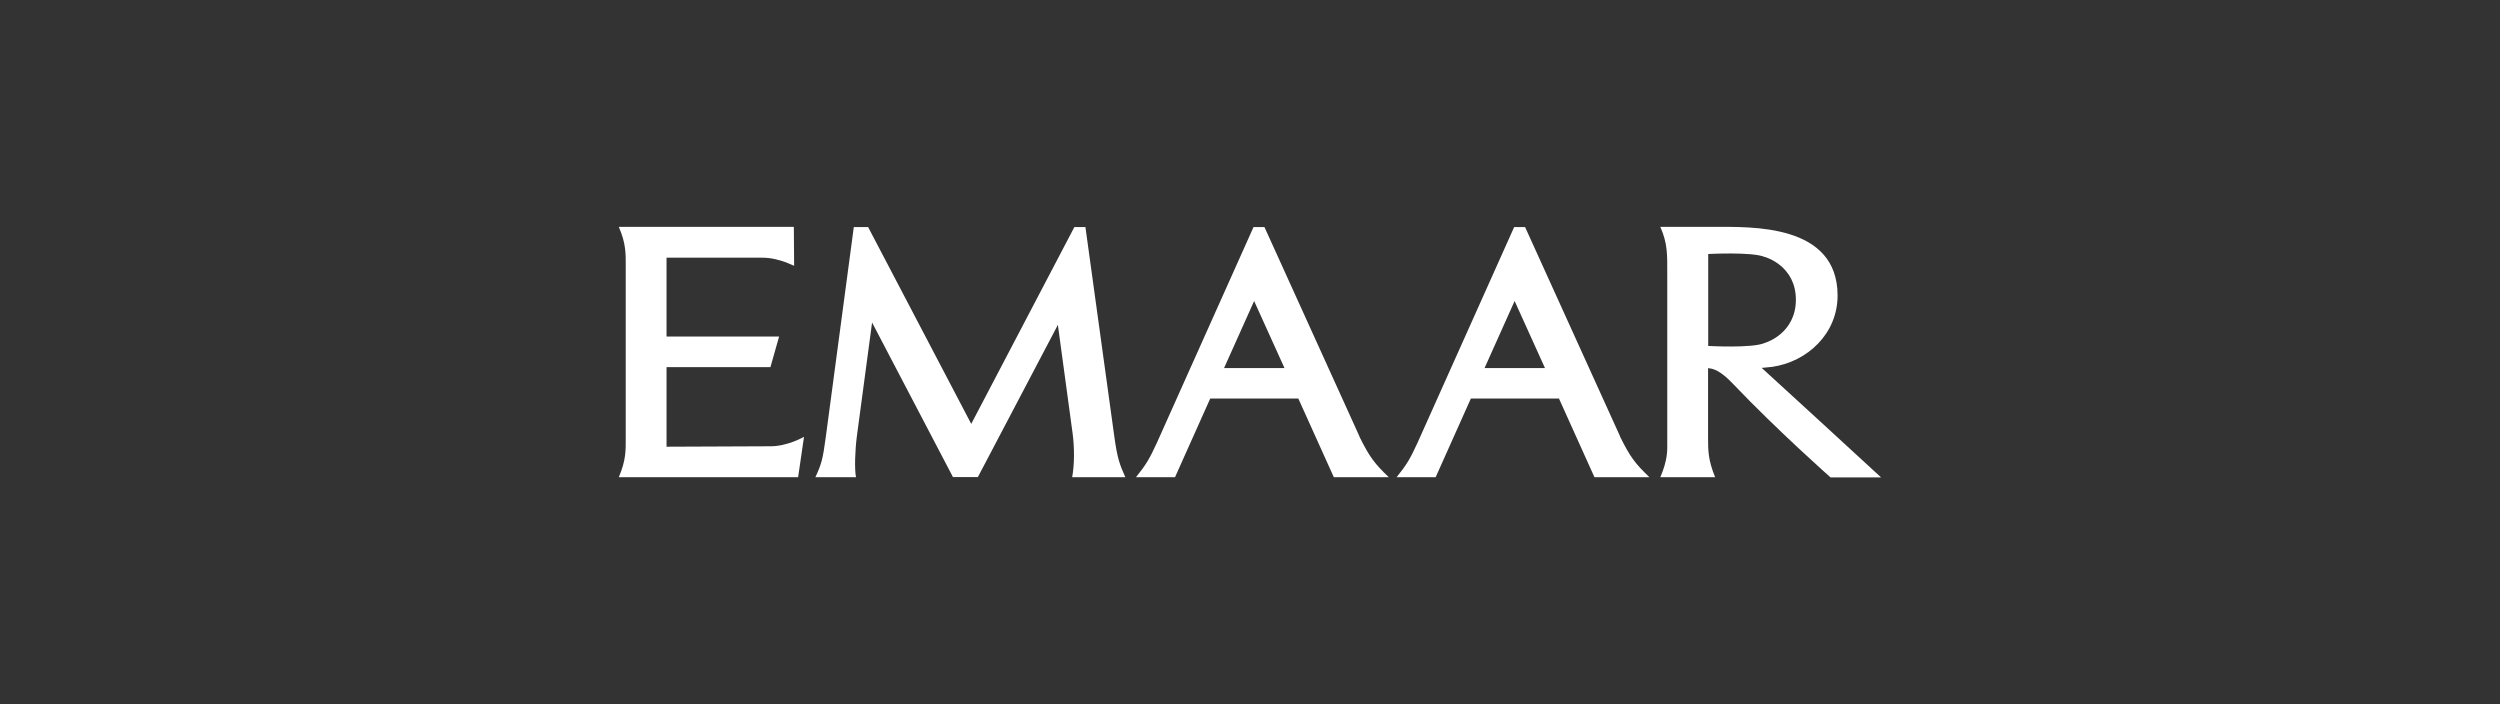 <svg xmlns="http://www.w3.org/2000/svg" id="Layer_1" version="1.1" viewBox="0 0 1696.8 478.1"><rect x="0" y="0" width="1696.8" height="478.1" fill="#333333" stroke="none"/><defs><style> .st0 { fill: #fff; } </style></defs><path class="st0" d="M452.4,303.2v-54h70.5l5.9-20.8h-76.4v-53.5h65.1c5.8,0,11.4,1.5,15.8,3.1,1.7.7,3.4,1.5,5.7,2.4l-.2-26.4h-118.8c5,11.4,4.7,18.6,4.7,26.8v116.3c0,8.4.3,15-4.7,26.8h121.7l4-27.4s-11.5,6.6-23.1,6.4c-9.9,0-56.1.3-70.2.3"></path><path class="st0" d="M736.5,154.1h-7.3l-70,133.6-70-133.6h-9.7l-19.1,143.1c-1.9,14.3-2.9,18-7,26.7h27.6c-1.1-5.3-.7-18,.6-28h0c0,0,10.3-77,10.3-77l54.9,104.9h16.9c0,0,54.3-103.3,54.3-103.3l10,73.6c1.3,9.6,1.3,21.4-.3,29.8h36.1c-3.9-8.7-5.4-12.8-7.4-27l-19.7-142.8Z"></path><path class="st0" d="M1195.7,249.7l7.1-.7c24-3.5,44.4-22.6,44.4-48.4,0-48.9-58.9-46.6-83.8-46.6h-36.5c5,11.4,4.7,18.6,4.7,31.9v116.4c0,3.3.3,9.9-4.7,21.6h37.2c-4.8-11.7-4.8-18.3-4.8-26.8v-47.2c3.6.2,8.6,1.8,16.9,10.6,30.3,31.8,66.2,63.5,66.2,63.5h34.3c-3.4-3.3-81.1-74.4-81.1-74.4M1159.4,235v-62.6s29.9-1.6,38.3,2c.5.2.7.2.7.2,0,0,20.5,5.9,20.5,28.8s-20.4,29.1-20.4,29.1c0,0-.3.1-.8.3-8.4,3.7-38.3,2-38.3,2"></path><path class="st0" d="M922.7,296.2l-64.5-142.1h-7.4l-65.5,146.2c-5,10.9-7.3,14.9-14.3,23.6h26.5l23.9-53.4h59.8l24.1,53.4h37.3c-9.9-9.5-13.1-13.8-20-27.7M871.8,249.8h-41l20.4-45.5,20.6,45.5Z"></path><path class="st0" d="M1099.6,296.2l-64.5-142.1h-7.4l-65.5,146.2c-5,10.9-7.3,14.9-14.3,23.6h26.5l23.9-53.4h59.8l24.1,53.4h37.3c-9.9-9.5-13.1-13.8-20-27.7M1048.6,249.8h-41l20.4-45.5,20.6,45.5Z"></path></svg>